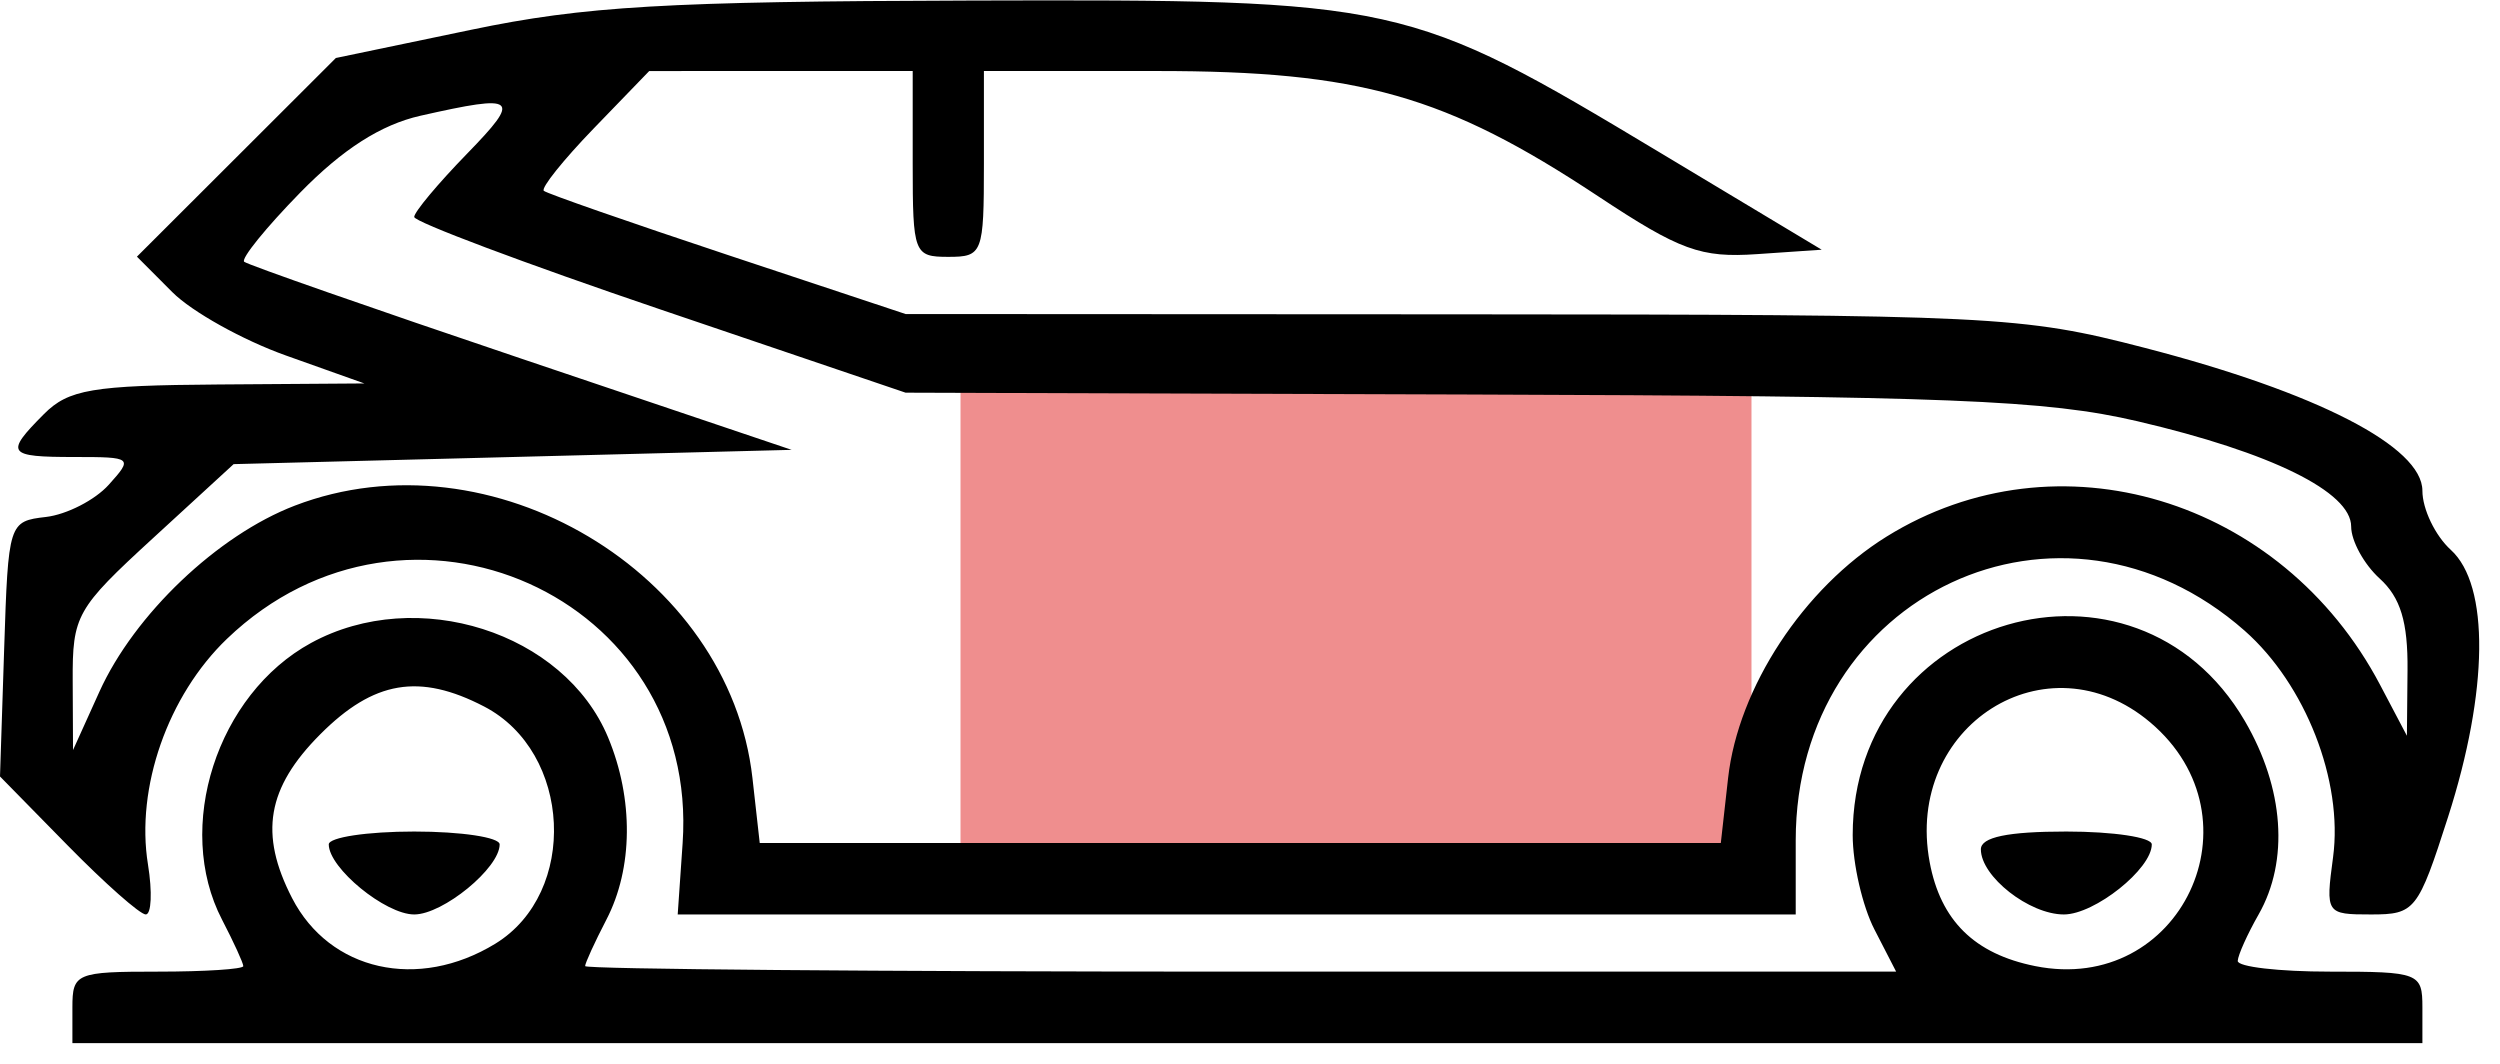 <svg width="101" height="43" viewBox="0 0 101 43" fill="none" xmlns="http://www.w3.org/2000/svg">
<path opacity="0.5" d="M38.805 34.95V15.367H70.76V34.95H38.805Z" fill="#E01F1F"/>
<path fill-rule="evenodd" clip-rule="evenodd" d="M19.036 1.203L13.569 2.343L9.551 6.356L5.532 10.369L6.962 11.803C7.748 12.592 9.815 13.745 11.556 14.364L14.72 15.491L8.822 15.533C3.726 15.569 2.768 15.732 1.774 16.73C0.187 18.323 0.287 18.463 3.014 18.463C5.345 18.463 5.379 18.49 4.393 19.585C3.836 20.203 2.695 20.787 1.858 20.885C0.353 21.059 0.334 21.121 0.168 26.216L0 31.369L2.735 34.157C4.24 35.69 5.658 36.944 5.888 36.944C6.117 36.944 6.158 36.035 5.978 34.924C5.477 31.826 6.782 28.099 9.168 25.81C16.466 18.809 28.266 24.1 27.578 34.065L27.379 36.945H49.963L72.547 36.944V33.95C72.547 23.983 83.291 18.966 90.684 25.481C93.142 27.648 94.667 31.552 94.256 34.629C93.95 36.914 93.97 36.944 95.792 36.944C97.566 36.944 97.687 36.79 98.902 33.005C100.537 27.908 100.582 23.64 99.015 22.217C98.382 21.642 97.865 20.566 97.865 19.827C97.865 18.046 93.612 15.857 86.644 14.052C81.662 12.761 80.615 12.71 59.026 12.699L36.587 12.687L29.393 10.298C25.438 8.984 22.097 7.82 21.971 7.71C21.845 7.601 22.752 6.467 23.985 5.191L26.228 2.87L31.55 2.869L36.873 2.869V6.623C36.873 10.242 36.925 10.377 38.311 10.377C39.698 10.377 39.75 10.242 39.75 6.623V2.869H46.739C54.94 2.869 58.405 3.852 64.561 7.926C67.873 10.118 68.71 10.423 70.983 10.267L73.596 10.088L67.082 6.176C56.856 0.036 56.575 -0.026 39.228 0.022C26.907 0.056 23.609 0.249 19.036 1.203ZM18.865 6.214C17.693 7.419 16.734 8.566 16.734 8.765C16.734 8.964 21.201 10.642 26.66 12.495L36.585 15.864L59.313 15.938C78.728 16 82.67 16.158 86.357 17.019C91.758 18.281 94.987 19.873 94.987 21.272C94.987 21.852 95.505 22.797 96.138 23.372C96.981 24.137 97.282 25.128 97.264 27.071L97.239 29.725L96.156 27.669C92.178 20.119 83.119 17.396 76.219 21.678C72.863 23.761 70.225 27.777 69.815 31.433L69.521 34.056H50.107H30.693L30.399 31.433C29.466 23.129 19.83 17.392 11.912 20.427C8.789 21.624 5.429 24.824 4.016 27.945L2.95 30.302L2.937 27.516C2.925 24.861 3.077 24.59 6.182 21.741L9.439 18.751L20.711 18.463L31.982 18.174L21.05 14.485C15.037 12.457 10.004 10.697 9.865 10.575C9.727 10.453 10.746 9.194 12.13 7.779C13.844 6.026 15.393 5.036 16.986 4.676C20.905 3.79 21.082 3.935 18.865 6.214ZM12.569 25.974C8.764 28.049 7.033 33.426 8.97 37.154C9.443 38.065 9.829 38.909 9.829 39.031C9.829 39.154 8.276 39.254 6.377 39.254C3.078 39.254 2.925 39.318 2.925 40.698V42.142H50.395H97.865V40.698C97.865 39.306 97.73 39.254 94.124 39.254C92.067 39.254 90.394 39.06 90.404 38.821C90.416 38.583 90.795 37.738 91.248 36.944C92.485 34.772 92.276 31.843 90.692 29.129C86.247 21.517 74.849 24.834 74.849 33.739C74.849 34.898 75.244 36.613 75.727 37.55L76.604 39.254H50.122C35.556 39.254 23.639 39.154 23.639 39.031C23.639 38.909 24.026 38.065 24.498 37.154C25.576 35.081 25.602 32.278 24.567 29.792C22.796 25.538 16.843 23.643 12.569 25.974ZM19.559 28.543C23.104 30.383 23.372 36.067 20.012 38.125C16.893 40.033 13.319 39.231 11.8 36.283C10.464 33.689 10.784 31.828 12.937 29.667C15.097 27.499 16.944 27.185 19.559 28.543ZM86.868 29.182C91.469 33.068 88.097 40.21 82.22 39.03C79.767 38.538 78.4 37.19 77.959 34.834C76.929 29.321 82.699 25.661 86.868 29.182ZM13.282 34.114C13.282 35.069 15.569 36.944 16.734 36.944C17.899 36.944 20.186 35.069 20.186 34.114C20.186 33.828 18.633 33.594 16.734 33.594C14.835 33.594 13.282 33.828 13.282 34.114ZM80.027 34.313C80.027 35.412 81.981 36.944 83.381 36.944C84.625 36.944 86.932 35.105 86.932 34.114C86.932 33.828 85.379 33.594 83.48 33.594C81.109 33.594 80.027 33.82 80.027 34.313Z" fill="black"/>
</svg>
